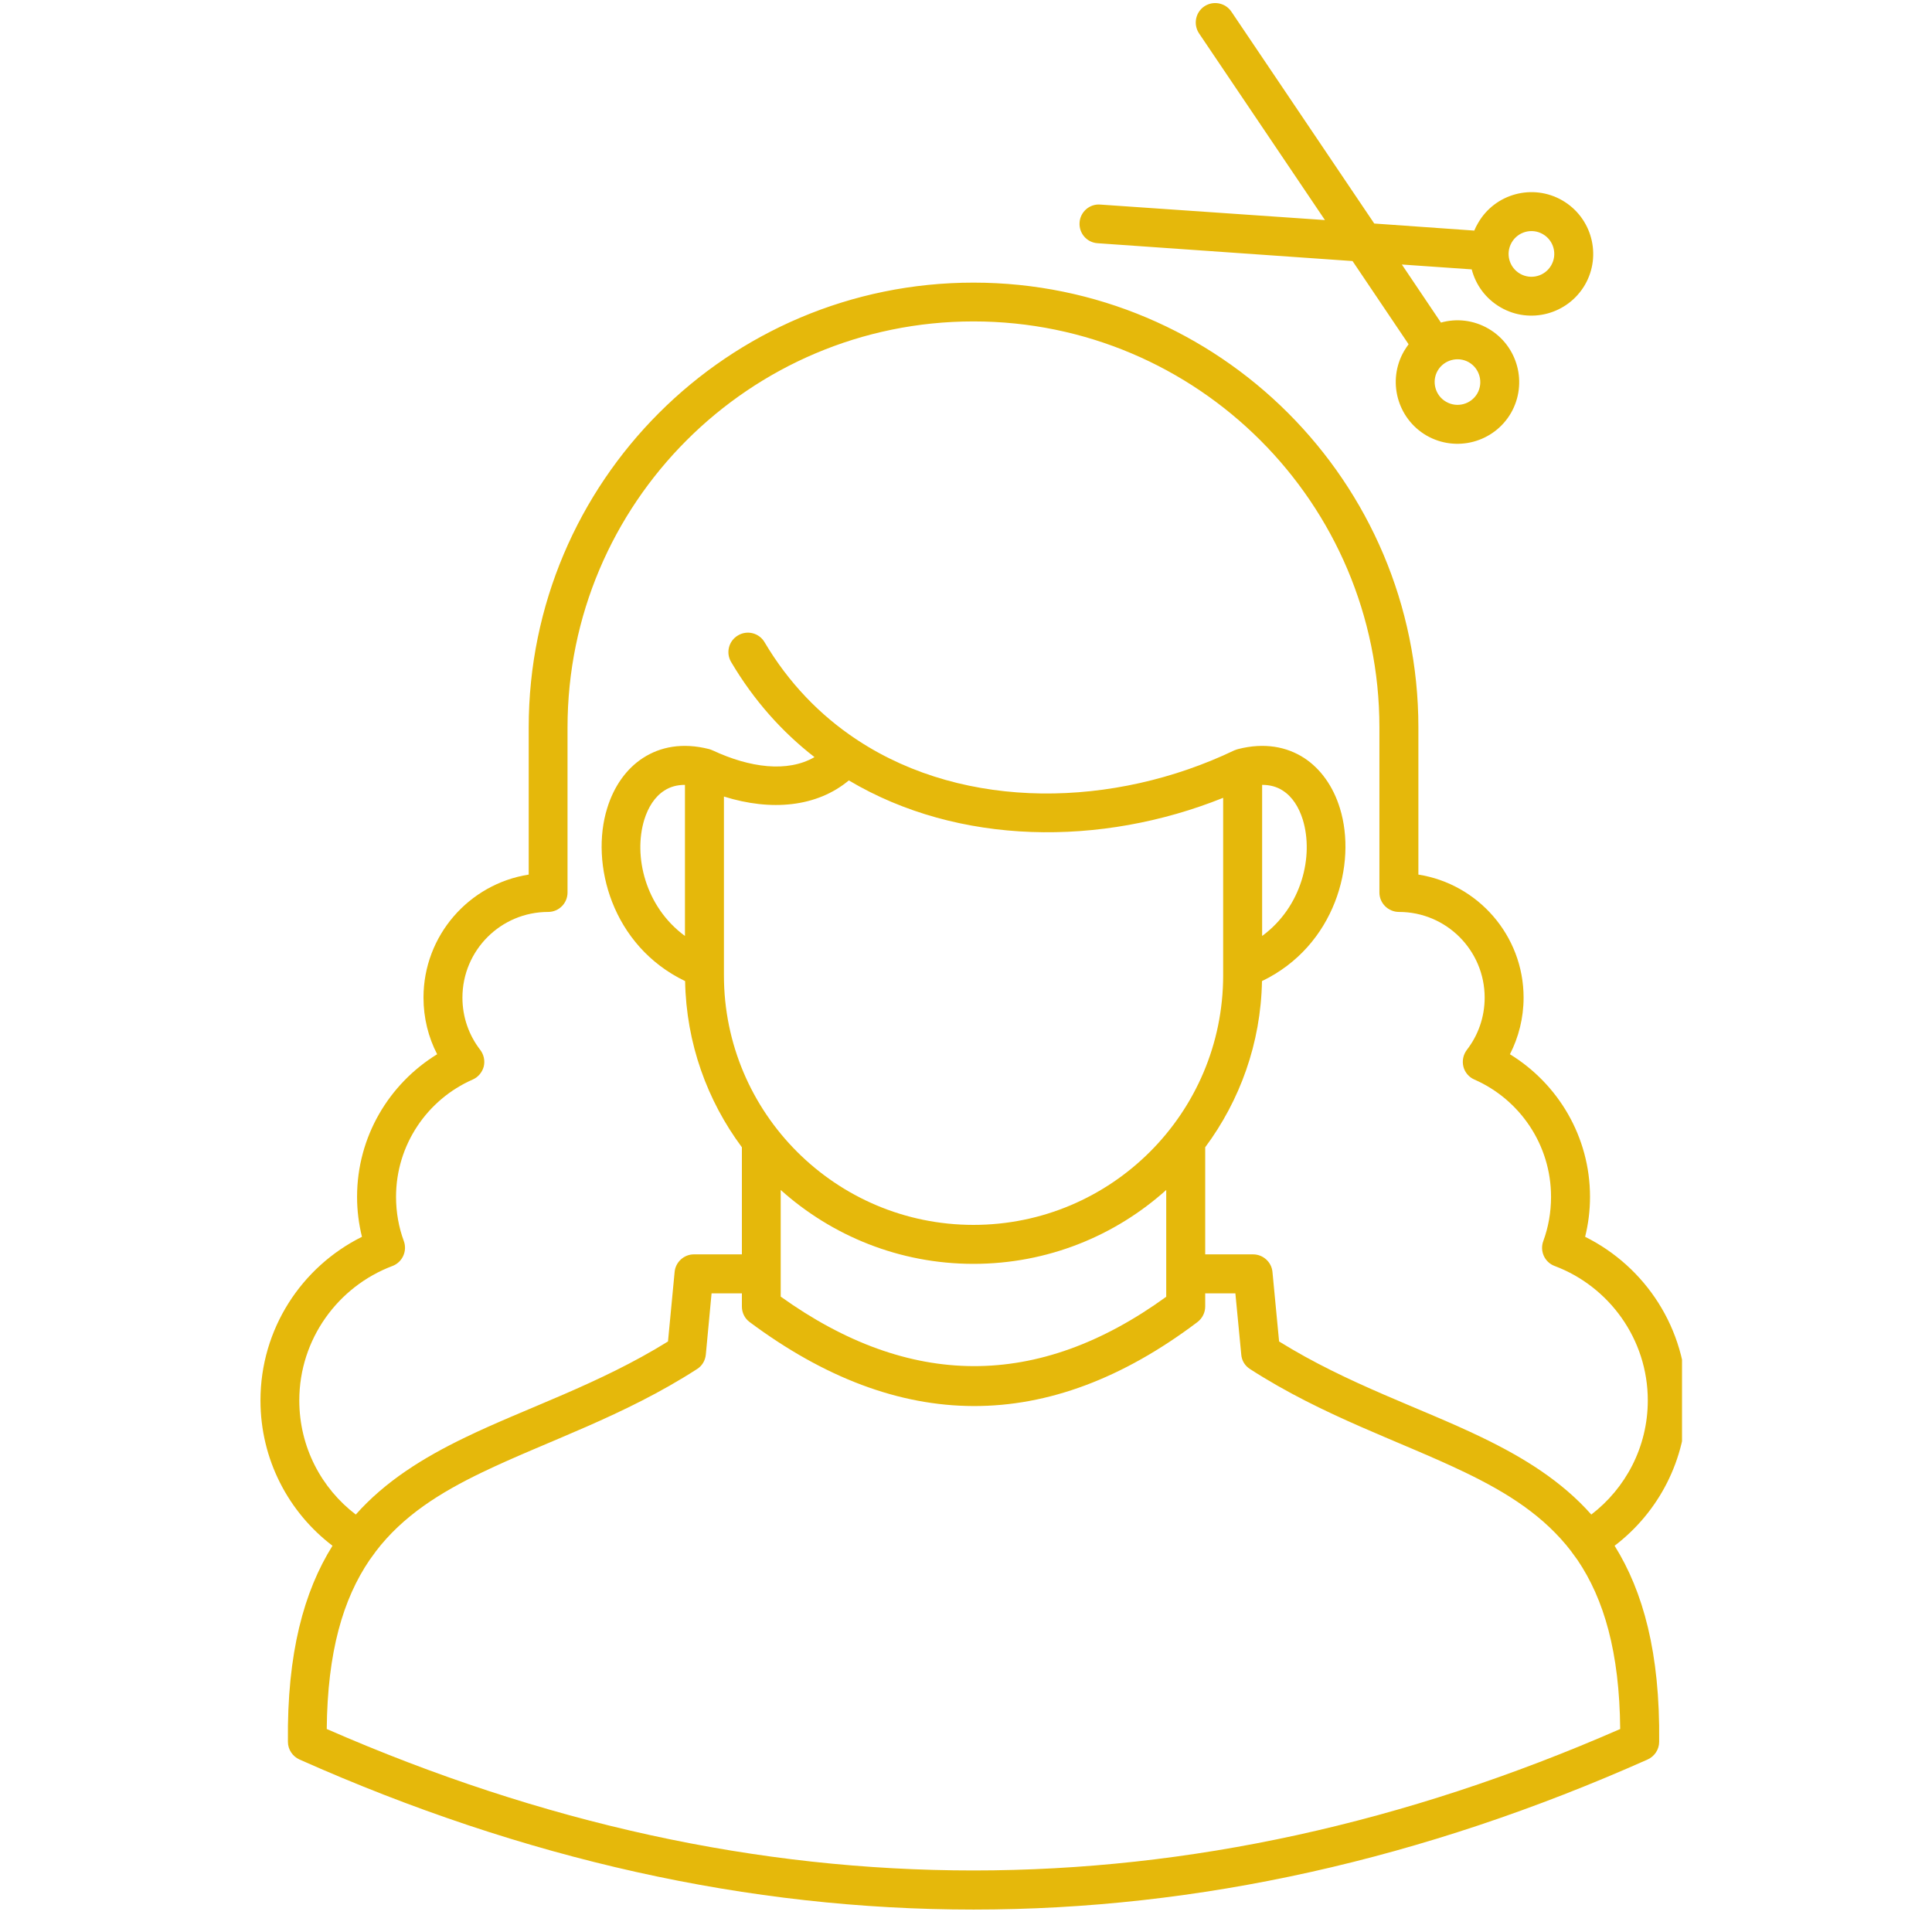 <svg xmlns="http://www.w3.org/2000/svg" xmlns:xlink="http://www.w3.org/1999/xlink" width="70" zoomAndPan="magnify" viewBox="0 0 52.5 52.5" height="70" preserveAspectRatio="xMidYMid meet" version="1.0"><defs><clipPath id="e0fbaa4d33"><path d="M 7.074 0 L 45.707 0 L 45.707 52 L 7.074 52 Z M 7.074 0 " clip-rule="nonzero"/></clipPath></defs><g clip-path="url(#e0fbaa4d33)"><path fill="#e5b80b" d="M 9.035 42.004 C 8.262 43.242 7.797 44.914 7.824 47.332 C 7.824 47.539 7.949 47.727 8.137 47.812 C 20.348 53.25 32.562 53.25 44.773 47.812 C 44.961 47.727 45.086 47.539 45.086 47.332 C 45.113 44.914 44.648 43.242 43.875 42.004 C 45.066 41.098 45.832 39.664 45.832 38.055 C 45.832 36.109 44.711 34.422 43.074 33.609 C 43.16 33.262 43.207 32.898 43.207 32.523 C 43.207 30.887 42.336 29.449 41.031 28.648 C 41.266 28.188 41.402 27.664 41.402 27.109 C 41.402 25.422 40.16 24.02 38.543 23.766 C 38.543 23.766 38.543 19.766 38.543 19.766 C 38.543 13.094 33.125 7.68 26.453 7.68 C 19.781 7.68 14.367 13.094 14.367 19.766 L 14.367 23.766 C 12.746 24.02 11.508 25.422 11.508 27.109 C 11.508 27.664 11.641 28.188 11.879 28.648 C 10.574 29.449 9.703 30.887 9.703 32.523 C 9.703 32.898 9.75 33.262 9.836 33.609 C 8.199 34.422 7.078 36.109 7.078 38.055 C 7.078 39.664 7.844 41.098 9.035 42.004 Z M 20.16 35.145 L 19.336 35.145 L 19.18 36.809 C 19.164 36.973 19.078 37.117 18.941 37.203 C 16.949 38.488 14.875 39.156 13.105 40.008 C 11.961 40.559 10.949 41.188 10.207 42.164 C 10.199 42.18 10.188 42.191 10.18 42.203 C 10.133 42.266 10.09 42.328 10.043 42.391 C 9.32 43.453 8.898 44.895 8.879 46.984 C 20.598 52.109 32.312 52.109 44.027 46.984 C 44.008 44.895 43.586 43.453 42.867 42.391 C 42.82 42.328 42.777 42.266 42.73 42.203 C 42.719 42.191 42.711 42.18 42.703 42.164 C 41.957 41.188 40.949 40.559 39.805 40.008 C 38.035 39.156 35.961 38.488 33.969 37.203 C 33.832 37.117 33.742 36.973 33.73 36.809 C 33.73 36.809 33.57 35.145 33.57 35.145 L 32.75 35.145 L 32.75 35.504 C 32.75 35.668 32.672 35.824 32.539 35.926 C 28.484 38.988 24.43 38.949 20.371 35.926 C 20.238 35.828 20.16 35.672 20.16 35.504 Z M 43.242 41.156 C 44.172 40.445 44.777 39.32 44.777 38.055 C 44.777 36.387 43.723 34.957 42.246 34.402 C 41.973 34.301 41.836 33.996 41.938 33.723 C 42.074 33.352 42.148 32.945 42.148 32.523 C 42.148 31.102 41.293 29.875 40.066 29.336 C 39.918 29.273 39.805 29.141 39.766 28.984 C 39.727 28.824 39.762 28.66 39.859 28.531 C 40.164 28.137 40.344 27.645 40.344 27.109 C 40.344 25.824 39.301 24.781 38.016 24.781 C 37.723 24.781 37.484 24.543 37.484 24.254 C 37.484 24.254 37.484 19.766 37.484 19.766 C 37.484 13.68 32.543 8.734 26.453 8.734 C 20.367 8.734 15.422 13.68 15.422 19.766 L 15.422 24.254 C 15.422 24.543 15.188 24.781 14.895 24.781 C 13.609 24.781 12.566 25.824 12.566 27.109 C 12.566 27.645 12.746 28.137 13.051 28.531 C 13.148 28.66 13.184 28.824 13.145 28.984 C 13.102 29.141 12.992 29.273 12.844 29.336 C 11.617 29.875 10.762 31.102 10.762 32.523 C 10.762 32.945 10.836 33.352 10.973 33.723 C 11.074 33.996 10.934 34.301 10.664 34.402 C 9.188 34.957 8.133 36.387 8.133 38.055 C 8.133 39.32 8.734 40.445 9.668 41.156 C 10.473 40.25 11.496 39.613 12.645 39.059 C 14.316 38.25 16.27 37.621 18.152 36.453 L 18.332 34.566 C 18.355 34.297 18.586 34.086 18.855 34.086 L 20.16 34.086 L 20.16 31.176 C 19.219 29.91 18.648 28.352 18.617 26.66 C 16.629 25.703 16.031 23.469 16.5 21.961 C 16.68 21.375 17.016 20.891 17.477 20.594 C 17.945 20.293 18.543 20.172 19.266 20.355 C 19.297 20.363 19.328 20.375 19.355 20.387 L 19.359 20.387 L 19.363 20.391 C 19.367 20.391 19.367 20.391 19.371 20.395 L 19.375 20.395 C 20.371 20.859 21.395 21 22.133 20.574 C 21.258 19.895 20.488 19.039 19.867 17.988 C 19.719 17.738 19.801 17.414 20.055 17.266 C 20.305 17.117 20.629 17.199 20.777 17.453 C 21.434 18.562 22.281 19.43 23.25 20.078 C 23.273 20.09 23.293 20.105 23.316 20.121 C 26.25 22.043 30.277 21.949 33.531 20.395 C 33.535 20.395 33.543 20.391 33.547 20.387 L 33.551 20.387 C 33.582 20.375 33.613 20.363 33.645 20.355 C 34.363 20.172 34.965 20.293 35.434 20.594 C 35.891 20.891 36.23 21.375 36.41 21.961 C 36.879 23.469 36.281 25.703 34.293 26.66 C 34.262 28.352 33.691 29.91 32.75 31.176 L 32.75 34.086 L 34.051 34.086 C 34.324 34.086 34.555 34.297 34.578 34.566 C 34.578 34.566 34.758 36.453 34.758 36.453 C 36.641 37.621 38.594 38.25 40.266 39.059 C 41.414 39.613 42.438 40.25 43.242 41.156 Z M 31.691 32.336 C 30.305 33.582 28.469 34.344 26.453 34.344 C 24.441 34.344 22.605 33.582 21.215 32.336 C 21.215 33.578 21.215 35.234 21.215 35.234 C 24.707 37.734 28.199 37.77 31.691 35.238 Z M 23.066 21.207 C 22.195 21.934 20.953 22.047 19.672 21.645 L 19.672 26.301 C 19.672 26.309 19.672 26.316 19.672 26.32 L 19.672 26.504 C 19.672 30.246 22.711 33.285 26.453 33.285 C 30.199 33.285 33.238 30.246 33.238 26.504 L 33.238 26.32 C 33.238 26.316 33.238 26.309 33.238 26.301 L 33.238 21.68 C 29.922 23.012 26.047 22.98 23.066 21.207 Z M 34.297 21.328 L 34.297 25.434 C 35.383 24.637 35.703 23.254 35.402 22.273 C 35.297 21.938 35.121 21.652 34.859 21.484 C 34.699 21.379 34.512 21.328 34.297 21.328 Z M 18.613 21.328 C 18.398 21.328 18.211 21.379 18.051 21.484 C 17.789 21.652 17.613 21.938 17.508 22.273 C 17.207 23.254 17.527 24.637 18.613 25.434 Z M 36.004 5.98 L 29.898 5.559 C 29.609 5.535 29.355 5.758 29.336 6.047 C 29.316 6.34 29.535 6.59 29.824 6.609 L 36.754 7.094 L 38.277 9.355 C 38.234 9.414 38.191 9.477 38.152 9.543 C 37.691 10.344 37.965 11.371 38.766 11.836 C 39.57 12.297 40.594 12.023 41.059 11.223 C 41.52 10.418 41.246 9.395 40.445 8.93 C 40.039 8.695 39.574 8.648 39.156 8.766 L 38.094 7.188 L 39.992 7.32 C 40.102 7.742 40.371 8.117 40.777 8.352 C 41.578 8.816 42.605 8.539 43.07 7.738 C 43.531 6.938 43.258 5.91 42.453 5.445 C 41.652 4.984 40.625 5.258 40.164 6.062 C 40.125 6.129 40.09 6.195 40.062 6.266 L 37.344 6.074 L 33.461 0.316 C 33.297 0.074 32.969 0.012 32.727 0.172 C 32.484 0.336 32.422 0.664 32.582 0.906 Z M 39.066 10.074 C 39.238 9.777 39.621 9.676 39.914 9.844 C 40.211 10.016 40.312 10.395 40.145 10.691 C 39.973 10.988 39.594 11.09 39.297 10.918 C 39 10.75 38.898 10.367 39.066 10.074 Z M 41.078 6.59 C 41.25 6.293 41.629 6.191 41.926 6.363 C 42.223 6.535 42.324 6.914 42.152 7.211 C 41.98 7.508 41.602 7.609 41.305 7.438 C 41.008 7.266 40.906 6.887 41.078 6.59 Z M 41.078 6.59 " fill-opacity="1" fill-rule="evenodd"/></g></svg>